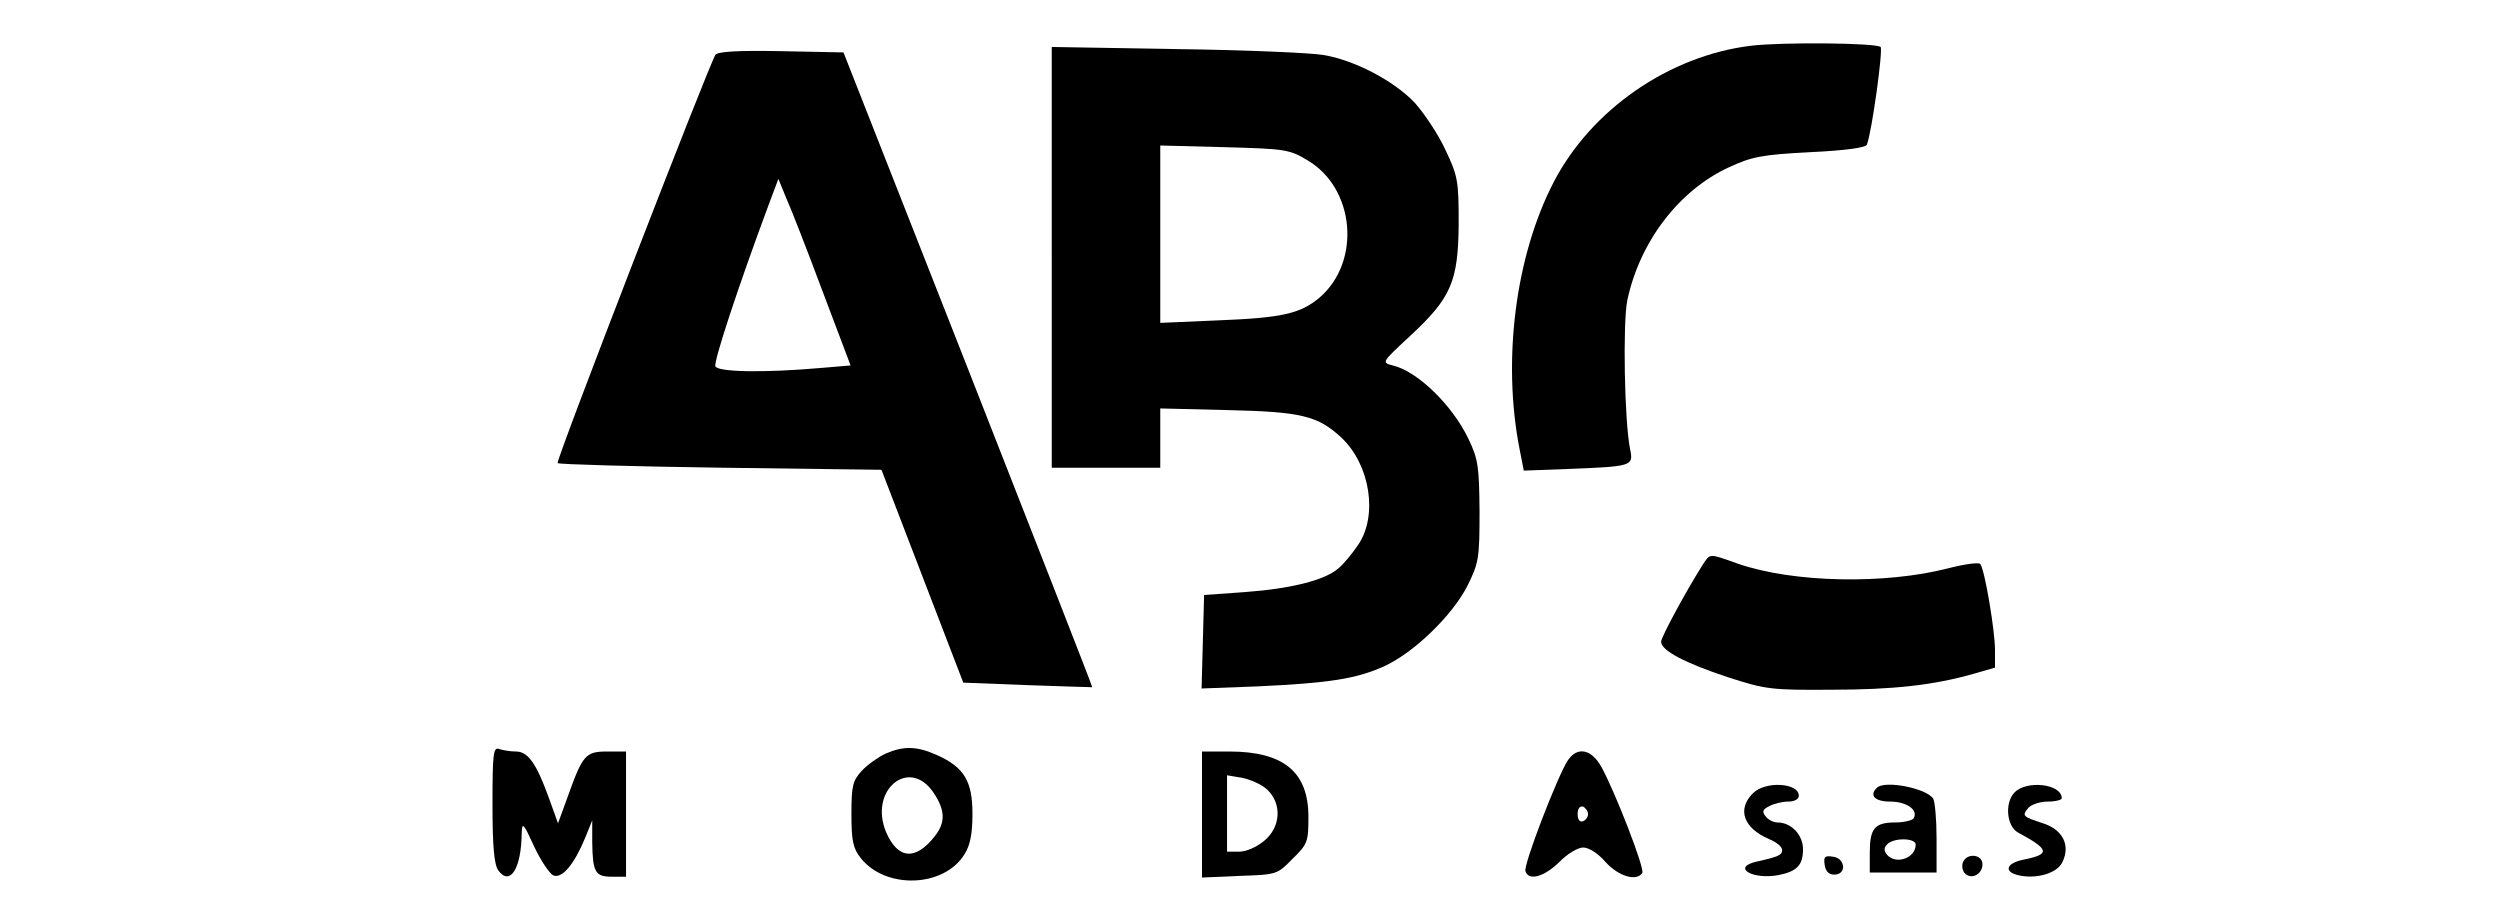 <?xml version="1.0" encoding="UTF-8" standalone="yes"?>
<svg version="1.0" xmlns="http://www.w3.org/2000/svg" width="449pt" height="165pt" viewBox="0 0 599 220" preserveAspectRatio="xMidYMid meet">
  <g transform="translate(0,220) scale(0.1,-0.1)" fill="#000000" stroke="none">
    <path d="M4195 2091 c-196 -24 -382 -153 -472 -326 -92 -177 -124 -428 -82
-641 l10 -51 107 4 c152 6 156 7 148 46 -14 66 -18 304 -7 358 30 141 124 264
244 319 54 25 78 30 194 36 85 4 134 11 136 18 12 30 39 227 33 234 -10 10
-237 12 -311 3z"/>
    <path d="M2520 1584 l0 -504 130 0 130 0 0 71 0 71 163 -4 c176 -4 215 -14
271 -66 69 -65 88 -187 40 -257 -14 -21 -35 -46 -47 -56 -33 -29 -115 -49
-224 -57 l-98 -7 -3 -112 -3 -112 133 5 c173 8 237 18 304 48 72 33 163 121
200 193 27 55 29 65 29 178 -1 108 -3 125 -27 175 -38 79 -121 161 -181 175
-27 7 -27 7 42 71 98 91 115 130 116 269 0 103 -2 114 -32 177 -17 37 -50 86
-72 111 -49 53 -146 104 -221 116 -30 5 -189 12 -352 14 l-298 5 0 -504z m612
233 c115 -67 130 -244 29 -330 -46 -38 -89 -48 -243 -54 l-138 -6 0 213 0 212
153 -4 c144 -4 156 -5 199 -31z"/>
    <path d="M1714 2069 c-18 -30 -383 -973 -378 -978 3 -3 179 -8 391 -11 l385
-5 98 -255 98 -255 154 -6 c84 -3 154 -5 155 -5 1 1 -133 343 -297 761 l-299
760 -150 3 c-105 2 -152 -1 -157 -9z m256 -564 l68 -180 -71 -6 c-137 -12
-247 -10 -253 4 -4 12 53 186 127 385 l24 64 18 -44 c11 -24 50 -124 87 -223z"/>
    <path d="M4080 848 c-40 -63 -100 -174 -100 -185 0 -21 57 -51 160 -85 90 -29
103 -31 245 -30 152 0 248 11 343 38 l52 15 0 43 c0 44 -24 189 -35 205 -3 5
-38 0 -77 -10 -151 -39 -371 -35 -504 11 -70 25 -66 25 -84 -2z"/>
    <path d="M1180 273 c0 -101 4 -144 14 -158 28 -38 55 4 56 89 1 28 4 25 30
-32 16 -34 37 -65 46 -69 21 -8 50 27 76 90 l17 42 0 -52 c1 -72 7 -83 47 -83
l34 0 0 150 0 150 -45 0 c-52 0 -59 -8 -95 -109 l-23 -63 -22 61 c-30 83 -50
111 -79 111 -14 0 -31 3 -40 6 -14 5 -16 -10 -16 -133z"/>
    <path d="M2122 395 c-17 -8 -43 -26 -57 -41 -22 -24 -25 -36 -25 -104 0 -64 4
-82 22 -105 60 -76 200 -71 249 9 14 22 19 50 19 97 0 78 -20 111 -84 140 -49
22 -80 23 -124 4z m115 -94 c28 -42 29 -71 2 -105 -46 -58 -88 -54 -116 11
-42 101 56 181 114 94z"/>
    <path d="M2880 249 l0 -151 90 4 c89 3 90 3 127 41 36 35 38 41 38 100 0 108
-59 157 -190 157 l-65 0 0 -151z m156 60 c36 -34 33 -90 -7 -123 -18 -15 -43
-26 -60 -26 l-29 0 0 91 0 92 36 -6 c20 -4 47 -16 60 -28z"/>
    <path d="M3756 378 c-25 -39 -107 -252 -101 -265 8 -24 45 -13 81 22 19 20 45
35 57 35 14 0 36 -14 54 -35 31 -34 74 -47 88 -26 6 11 -65 194 -98 254 -24
43 -58 50 -81 15z m49 -128 c0 -7 -6 -15 -12 -17 -8 -3 -13 4 -13 17 0 13 5
20 13 18 6 -3 12 -11 12 -18z"/>
    <path d="M4200 300 c-39 -39 -22 -84 39 -110 17 -7 31 -18 31 -26 0 -12 -8
-16 -62 -28 -60 -14 -8 -44 54 -32 44 9 58 24 58 62 0 34 -28 64 -61 64 -9 0
-22 6 -28 14 -10 12 -8 17 8 25 11 6 31 11 45 11 16 0 26 6 26 14 0 31 -80 36
-110 6z"/>
    <path d="M4497 313 c-19 -18 -5 -33 32 -33 39 0 68 -20 56 -40 -3 -5 -23 -10
-44 -10 -49 0 -61 -14 -61 -72 l0 -48 80 0 80 0 0 83 c0 45 -4 87 -8 94 -16
25 -117 45 -135 26z m93 -136 c0 -33 -48 -49 -69 -24 -8 10 -7 17 1 25 16 16
68 15 68 -1z"/>
    <path d="M4826 301 c-23 -25 -18 -80 9 -95 76 -41 78 -52 14 -65 -41 -8 -49
-28 -15 -37 44 -11 96 4 108 32 19 40 0 77 -47 92 -49 16 -51 18 -35 37 7 8
28 15 46 15 19 0 34 4 34 8 0 35 -86 44 -114 13z"/>
    <path d="M4372 128 c2 -15 10 -23 23 -23 30 0 27 39 -3 43 -20 3 -23 0 -20
-20z"/>
    <path d="M4703 134 c-3 -8 -1 -20 5 -26 16 -16 42 -2 42 22 0 24 -38 28 -47 4z"/>
  </g>
</svg>